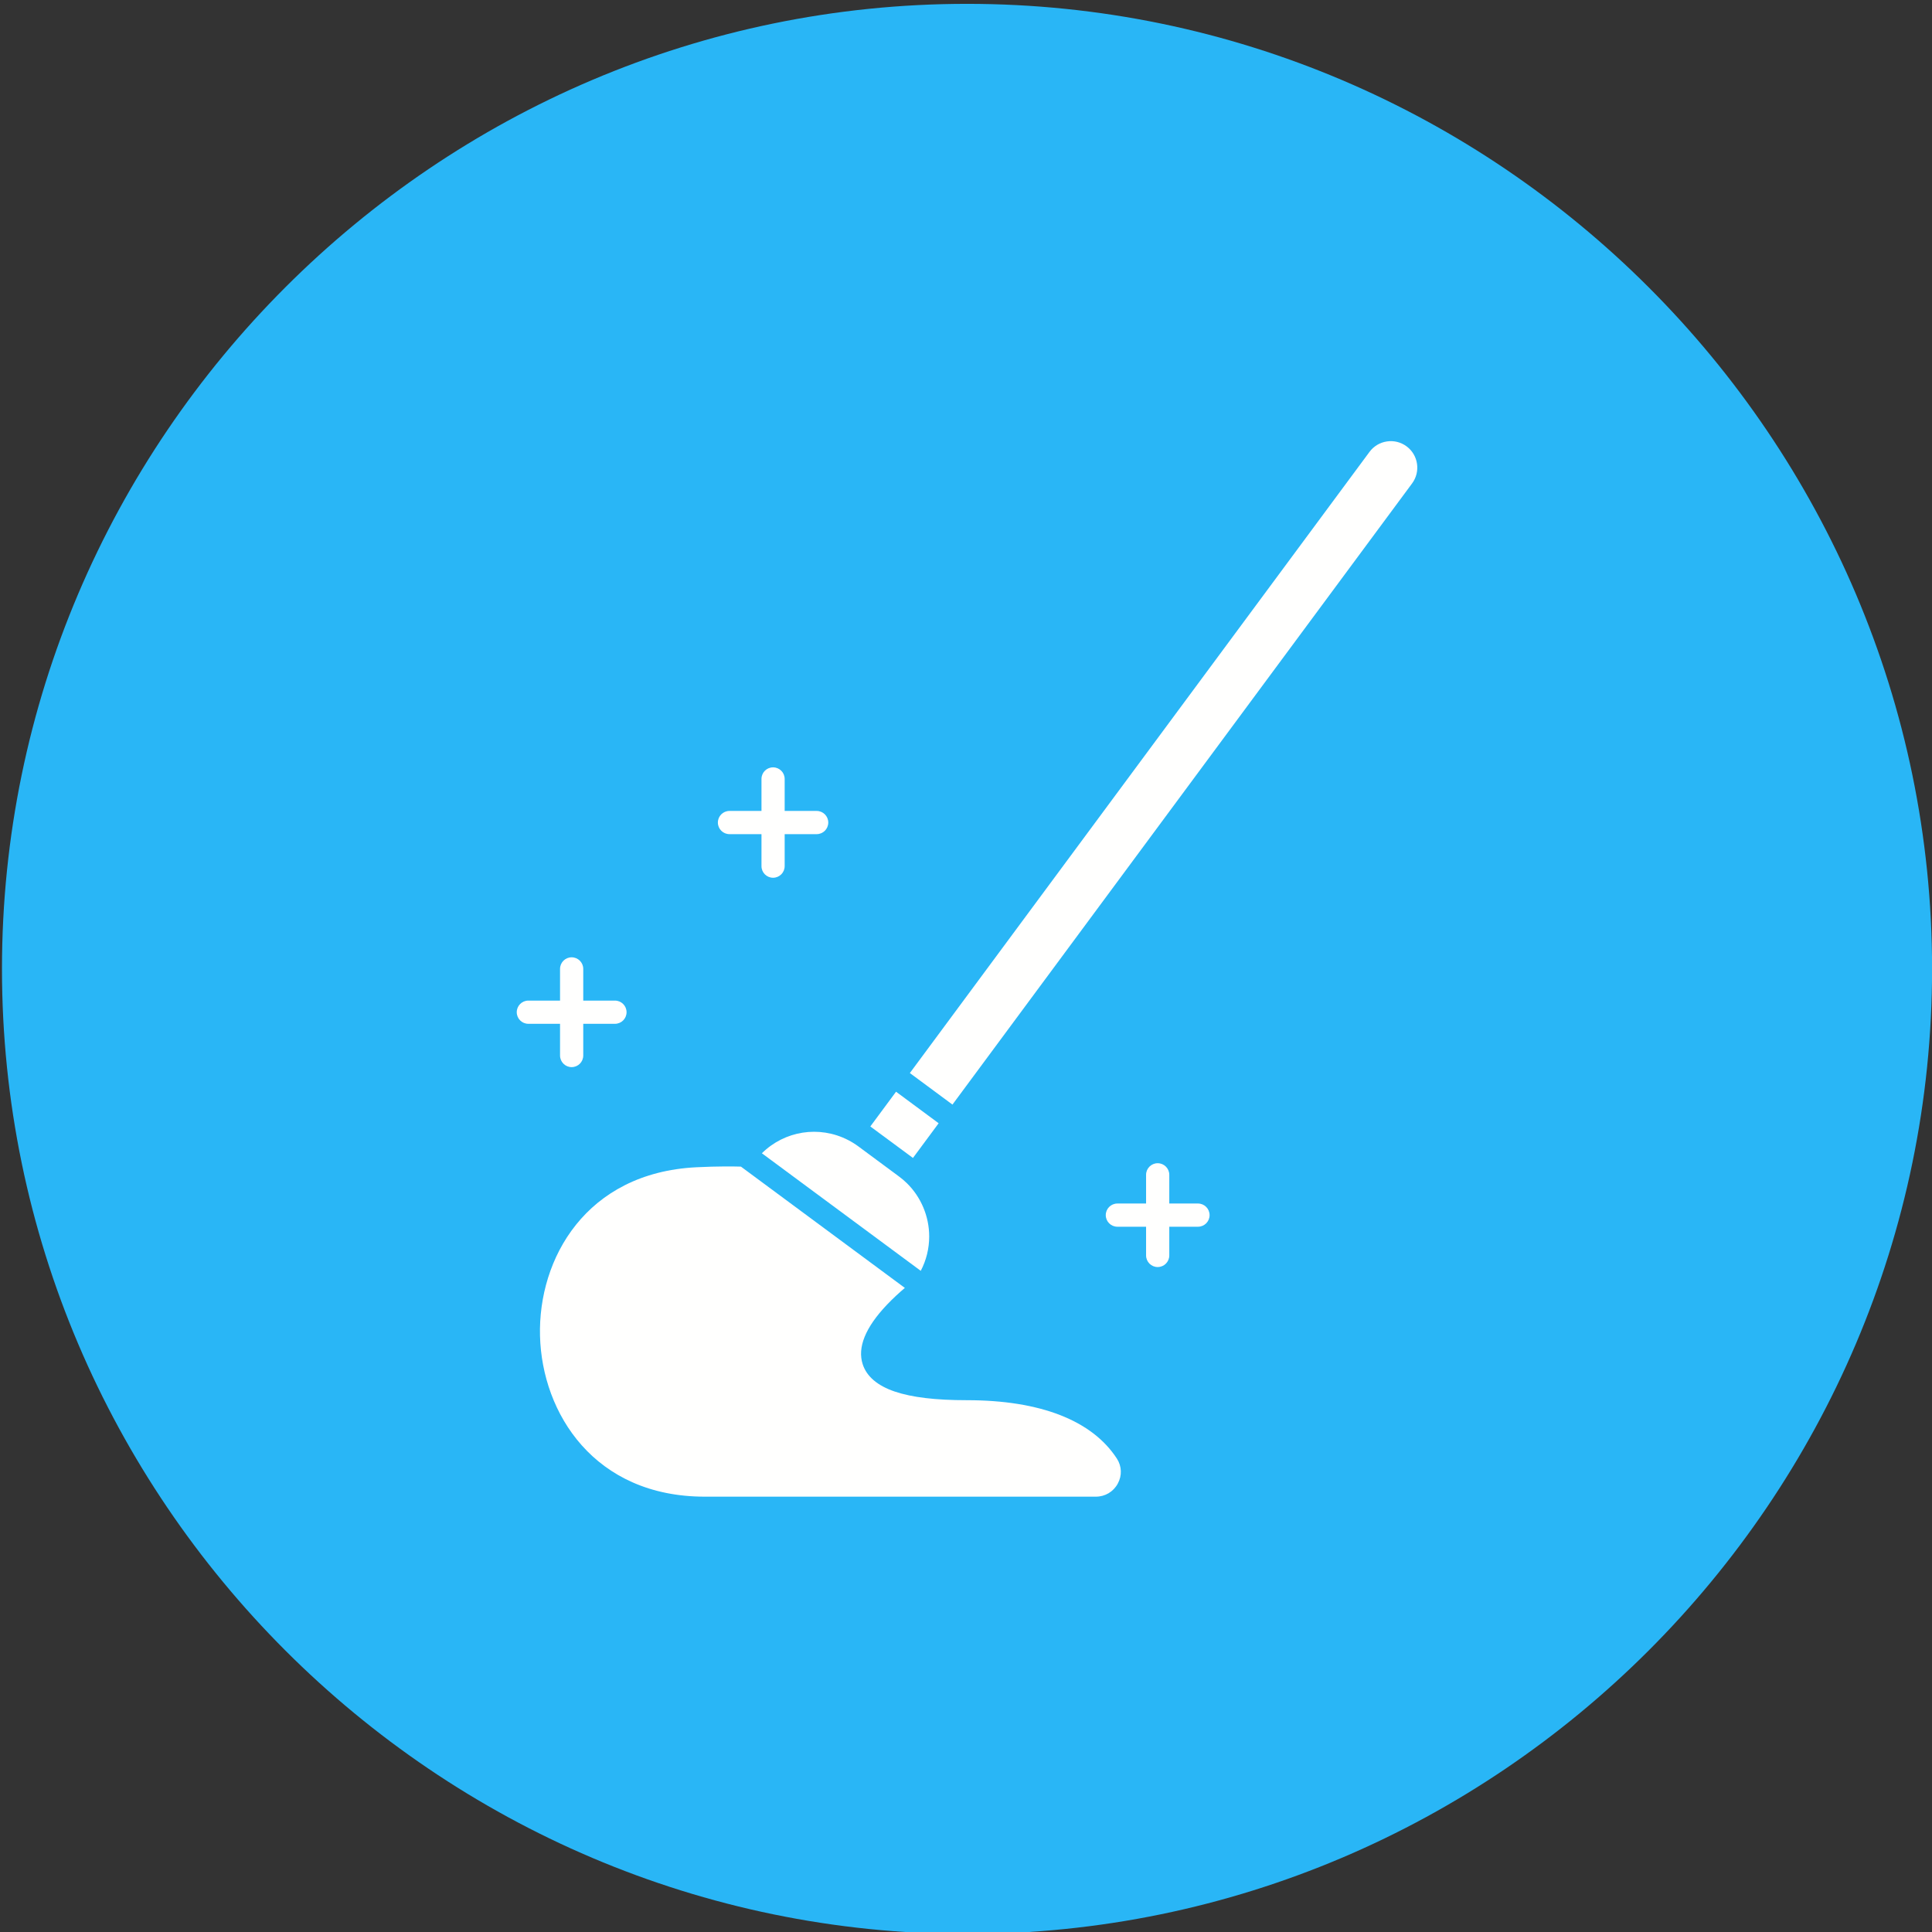 <?xml version="1.0" encoding="UTF-8"?> <svg xmlns="http://www.w3.org/2000/svg" width="100" height="100" viewBox="0 0 100 100" fill="none"><rect x="0" y="0" width="100" height="100" fill="#333333" stroke="none"/><g clip-path="url(#clip0_161_110)"><path fill-rule="evenodd" clip-rule="evenodd" d="M50.053 0.199C77.534 0.199 100.004 22.669 100.004 50.15C100.004 77.632 77.535 100.102 50.053 100.102C22.571 100.102 0.102 77.632 0.102 50.15C0.102 22.669 22.571 0.199 50.053 0.199Z" fill="#29B6F6"></path><path d="M42.271 41.974H40.614V40.318C40.614 39.986 40.346 39.718 40.014 39.718C39.682 39.718 39.414 39.986 39.414 40.318V41.974H37.757C37.425 41.974 37.157 42.243 37.157 42.575C37.157 42.907 37.425 43.175 37.757 43.175H39.414V44.832C39.414 45.163 39.682 45.432 40.014 45.432C40.346 45.432 40.614 45.163 40.614 44.832V43.175H42.271C42.602 43.175 42.871 42.907 42.871 42.575C42.871 42.243 42.603 41.974 42.271 41.974Z" fill="#FFFFFE"></path><path d="M62.008 62.294H60.522V60.808C60.522 60.476 60.253 60.208 59.921 60.208C59.59 60.208 59.321 60.476 59.321 60.808V62.294H57.835C57.503 62.294 57.234 62.563 57.234 62.895C57.234 63.226 57.503 63.495 57.835 63.495H59.321V64.981C59.321 65.313 59.59 65.582 59.921 65.582C60.253 65.582 60.522 65.313 60.522 64.981V63.495H62.008C62.34 63.495 62.608 63.226 62.608 62.895C62.608 62.563 62.34 62.294 62.008 62.294Z" fill="#FFFFFE"></path><path d="M31.83 51.791H30.189V50.15C30.189 49.819 29.92 49.55 29.588 49.55C29.257 49.55 28.988 49.819 28.988 50.15V51.791H27.347C27.015 51.791 26.747 52.06 26.747 52.392C26.747 52.724 27.015 52.992 27.347 52.992H28.988V54.633C28.988 54.965 29.257 55.234 29.588 55.234C29.92 55.234 30.189 54.965 30.189 54.633V52.992H31.83C32.162 52.992 32.431 52.724 32.431 52.392C32.431 52.06 32.162 51.791 31.83 51.791Z" fill="#FFFFFE"></path><path d="M73.09 25.021C73.54 24.413 73.412 23.552 72.804 23.103C72.509 22.885 72.147 22.794 71.785 22.849C71.423 22.903 71.103 23.095 70.885 23.39L47.094 55.541L49.299 57.173L73.09 25.021Z" fill="#FFFFFE"></path><path d="M45.048 58.305C45.082 58.329 47.246 59.929 47.246 59.929L47.255 59.935L48.584 58.139L46.379 56.507L45.048 58.305Z" fill="#FFFFFE"></path><path d="M36.025 60.418C30.331 60.711 27.848 65.148 27.951 69.147C28.054 73.154 30.767 77.467 36.479 77.467H56.721C57.202 77.467 57.627 77.214 57.857 76.79C58.083 76.374 58.065 75.89 57.809 75.496C56.525 73.519 53.841 72.474 50.048 72.474C48.419 72.474 47.197 72.327 46.31 72.026C45.415 71.721 44.857 71.245 44.652 70.61C44.372 69.744 44.792 68.711 45.899 67.542C46.224 67.2 46.558 66.896 46.835 66.662L38.351 60.384C38.002 60.374 37.16 60.36 36.025 60.418Z" fill="#FFFFFE"></path><path d="M46.531 60.894L44.435 59.342C44.266 59.217 44.087 59.105 43.901 59.01C42.396 58.236 40.606 58.534 39.435 59.693L47.658 65.778C47.945 65.23 48.095 64.624 48.095 63.997C48.095 62.962 47.672 61.956 46.936 61.238C46.81 61.115 46.674 60.999 46.531 60.894Z" fill="#FFFFFE"></path></g><defs><clipPath id="clip0_161_110"><rect width="100" height="100" fill="white"></rect></clipPath></defs></svg> 